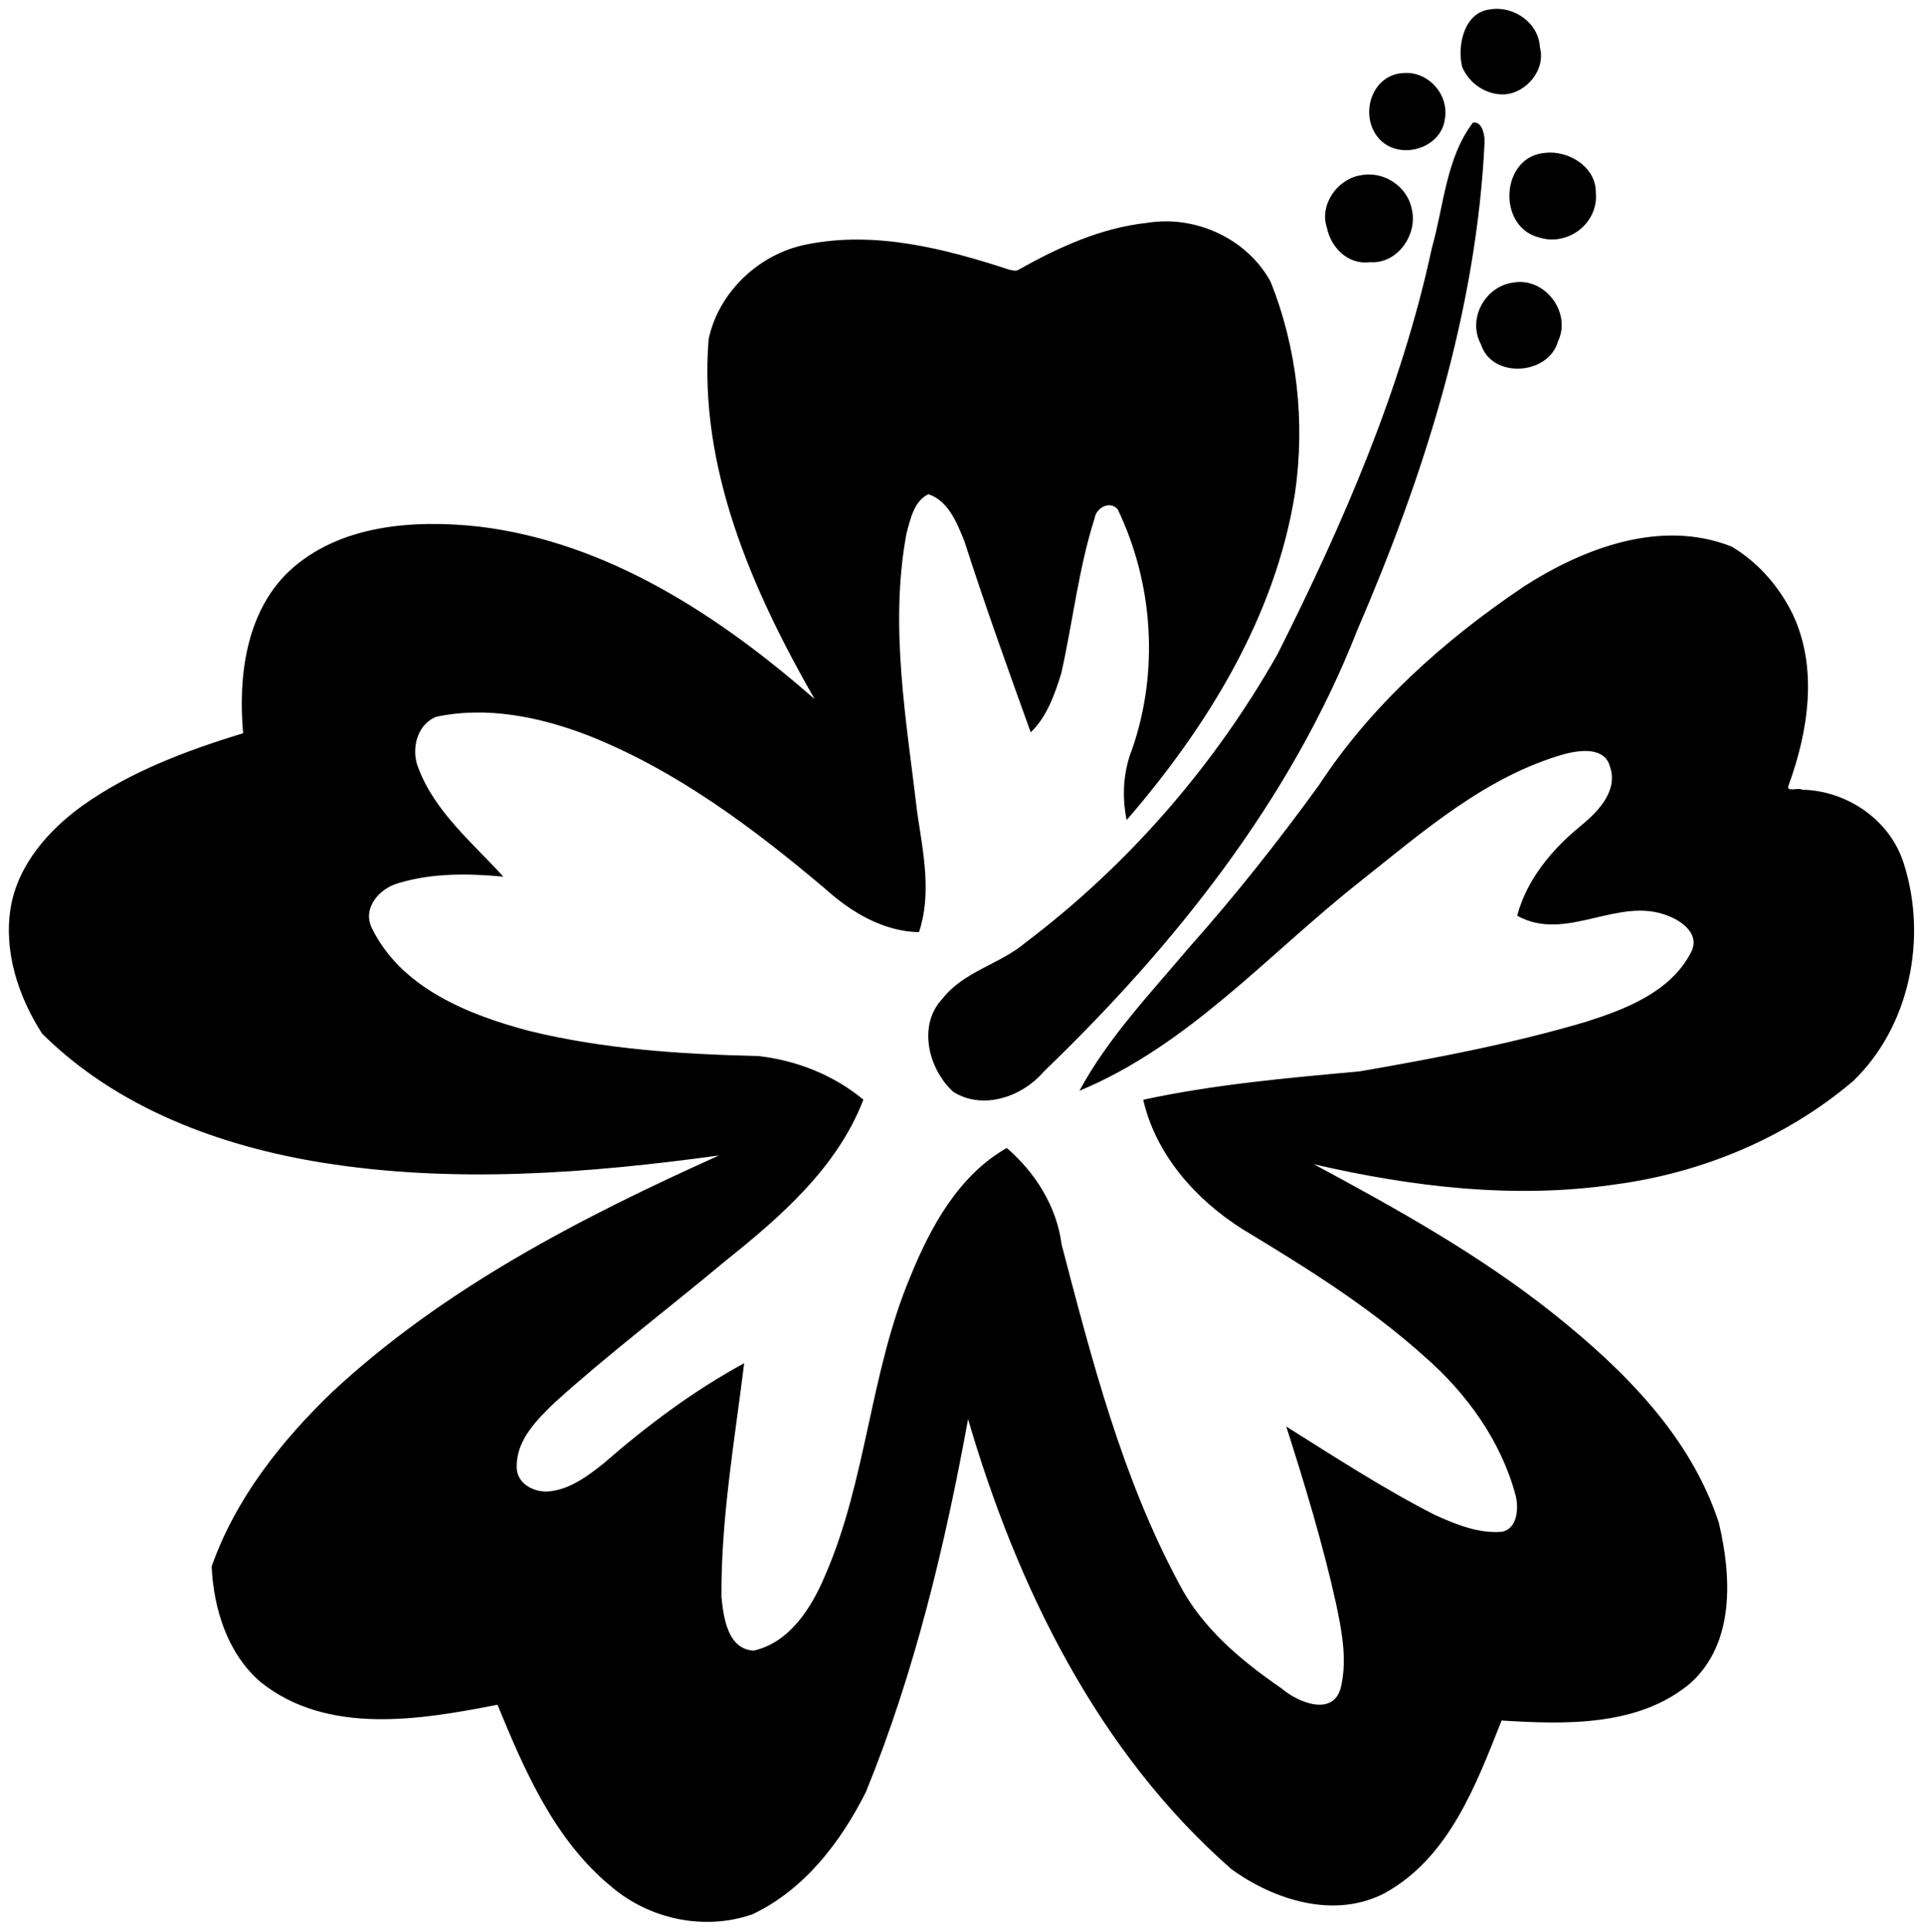 <?xml version="1.0" encoding="UTF-8" standalone="no"?>
<svg id="svg2" xmlns:rdf="http://www.w3.org/1999/02/22-rdf-syntax-ns#" xmlns="http://www.w3.org/2000/svg" height="1548pt" width="1542pt" version="1.1" xmlns:cc="http://creativecommons.org/ns#" xmlns:dc="http://purl.org/dc/elements/1.1/" viewBox="0 0 1542 1548">
<path id="path4" d="m1499.8 8.842c-2.2-0.01-4.3 0.155-6.5 0.508-26.5 2.487-33.7 36.274-28.5 57.662 7 16.662 24.2 28.25 42.3 27.525 22.3-1.4 41.7-24.962 35.6-47.037-0.8-22.056-21.7-38.558-42.9-38.658zm-89.7 64.222c-1.5-0.042-3 0.009-4.5 0.161-32 1.612-44.5 43.365-23.7 66.065 20.4 22 62.5 9.59 65.7-20.79 3.7-23.062-14.9-44.806-37.5-45.436zm67.2 49.676c-0.5-0.02-1.1 0.01-1.7 0.11-26.9 35.35-29.2 83.61-41.1 125.44-30.6 142.43-89.4 277.03-154.5 406.72-63.4 112.04-149.6 211.24-252.3 288.92-25.8 21.98-62.02 28.83-83.55 56.47-25.2 26.7-13.92 70.7 10.9 93.3 29.98 18.7 69.15 4.8 90.75-20.4 130.7-125.98 247.3-271.85 314-442.23 66.9-155.05 119.3-319.02 127.5-488.71 0.2-6.48-2-19.33-10-19.62zm75.5 30.11c-1.5 0.01-3 0.09-4.4 0.25-45 3.09-48.9 73.51-7.2 84.55 29.5 9.81 60.6-14.25 57.5-44.94 0.3-23.77-23.8-40.02-45.9-39.86zm-180.8 21.94c-2.9-0.04-5.8 0.22-8.7 0.8-23.2 3.44-41.8 29.32-34 52.46 4 20.03 21.4 37.44 43 34.54 27.5 2.15 48.1-27.34 42.1-52.88-3.7-20.07-22.5-34.68-42.4-34.92zm-204.3 46.92c-6.1 0.02-12.2 0.5-18.2 1.47-46.2 4.88-89.4 24.61-129.4 47.18-2.8 1.57-6 0.28-8.9-0.21-65.14-21.3-135-39.26-203.7-25.19-47.18 9.39-87.76 47.76-97.62 95.04-10.16 128.62 43.73 251.07 106.16 360.2-95.32-83.43-207.52-157.15-336.03-172.71-65.32-7.18-140.61-2.18-191.01 45.26-42.79 41.21-50.43 105.35-45.46 161.68-56.42 17.36-112.89 38.27-161.29 72.82-34.175 24.75-64.512 59.36-71.6 102.18-7.062 44.08 7.825 89.09 31.5 125.87 74.9 74.5 178.1 112.8 280.74 129.3 131.7 21.1 265.95 10.8 397.4-7.2-138.1 62.1-275.52 132.9-387.34 236.8-51.28 49.3-97.07 107.1-120.92 174.9 2.01 42.6 15.92 87.4 49.19 115.9 66.87 53.4 159.59 37.8 237.17 22.6 27.21 66.2 57.33 135.8 114.17 182.3 38.29 32.7 93.44 44.3 141.2 27.6 51.93-24.5 88.43-72.3 113.7-122.5 48.9-119.7 79.45-247.8 102.36-373.5 49.28 168.4 130.08 333.7 263.98 450.9 43.3 31.2 103.5 50.1 153.6 23.8 64.2-35.5 91.3-108.2 116.9-172.8 63.8 4 137.4 6.2 189.2-37.4 44.7-40.3 41.2-106.8 28.5-160.5-28.1-86.6-95.3-153.4-164.8-208.9-74.2-59.2-157.6-105.6-240.9-150.4 98.8 22.8 201.6 35.1 302.6 20.1 86.7-11.7 170.8-46.6 237.7-103.5 56.9-54.9 74.4-143.37 50.7-217.65-13.6-43.84-56.9-73.25-102.1-74.15-2.9-2.55-16.3 3.12-13.4-4.21 19.7-54.04 29.6-116.73 4.6-170.65-13.4-27.95-34.9-52.74-61.5-68.58-70.7-28.04-148.1 1.24-208.5 40.09-79.2 53.31-152.4 118.41-205 198.76-40.9 56.41-84.2 111.14-130.6 163.19-38.6 45.79-80.8 90-109.4 143 109.6-45.6 188.7-136.47 280-208.67 63.7-50.42 127.4-106.85 207.3-128.97 15.3-3.77 39.3-6.61 44.3 13.35 8.4 24.67-13.4 46.04-30.8 60.12-28.2 23.25-52.6 52.93-62.3 88.77 49 27.55 101.4-20.16 151.4 0.25 14.7 5.67 32.5 19.05 22.5 37.06-20.6 39.24-65.2 56.39-105.2 69.09-74.3 21.9-150.5 36.4-226.7 49.6-72.5 6.6-145.3 13-216.6 28.4 12.6 55.1 52.7 100.1 99.6 129.7 63.6 38.4 127 77.8 182.4 127.7 42.1 36.7 76.6 84.5 91.1 139 3.3 12.7 1.7 33.9-14.2 36.4-23.4 1.8-45.8-7.5-66.7-16.9-51.5-26.3-100-57.9-148.9-88.6 18.7 58.5 36.6 117.5 49.9 177.5 5.6 26.6 11 54.2 5.4 81.2-6.2 33.2-43.1 18.2-60.1 3.6-40.5-27.9-79.6-60.5-102.6-104.9-57.1-106.2-87.3-223.9-117.7-339.9-4.8-37.8-26.3-71.9-54.9-96.5-48.19 27.5-76.18 78.7-96.46 128.5-40.73 96.6-43.79 204.3-85.83 300.4-13.41 31.8-35.5 66.7-71.41 74.6-26.07-1.7-29.96-33.1-32.15-53.7-0.51-78.6 13.19-156.4 22.79-234.2-50.68 27.5-97.4 62.5-140.88 100.4-15.8 12.5-33.02 25.6-53.69 27.9-15.48 1.9-34.12-7.6-33.33-25.4 0.02-26.5 20.57-46.6 38.27-63.7 54.98-49.6 114.13-94.2 170.83-141.7 55.39-44.2 112.23-93.7 138.21-161.5-29.6-24.6-67.19-39.5-105.39-43.7-76.98-1.8-154.56-6.8-229.6-25.2-61.13-16.2-128.58-43.14-157.75-103.59-9.25-20.22 8.59-39.51 27.3-44.48 33.78-10.19 69.97-9.69 104.74-6.41-30.43-33.54-68.97-65.12-85.39-109.55-7.18-18.17-1.17-42.82 18.04-50.54 50.86-10.89 103.81 0.08 151.66 18.4 88.76 34.97 166.05 92.97 238.43 154.1 25.77 23.27 58.02 42.52 93.66 43.21 12.91-38.54 4.19-79.9-1.65-119-10.84-92.74-28.18-187.43-10.86-280.36 3.8-14.2 7.62-32.59 21.95-39.33 19.97 6.58 28.51 28.61 35.86 46.5 20.77 64.49 43.65 128.3 66.65 192 16.1-15.42 24.1-38.01 30.6-59.1 11.6-51.58 17.3-104.81 33.4-155.24 1.5-10.72 15.5-18.17 23.2-8.91 35.6 74.18 41.4 162.22 14.4 240.14-9 22.45-10.3 47.41-5.5 71 80.7-93.49 149.2-203.88 168.7-327.78 10.2-71.02 2.2-144.81-24.5-211.5-20.6-37.73-62.7-60.54-105.2-60.45zm355.3 60.71c-2.3-0.02-4.8 0.19-7.2 0.65-28.2 3.85-46 36.43-32.1 61.98 11.1 34.73 67.6 30.74 77.1-3.02 12.9-27.08-9.5-59.38-37.8-59.61z" transform="scale(.8)"/>
</svg>
